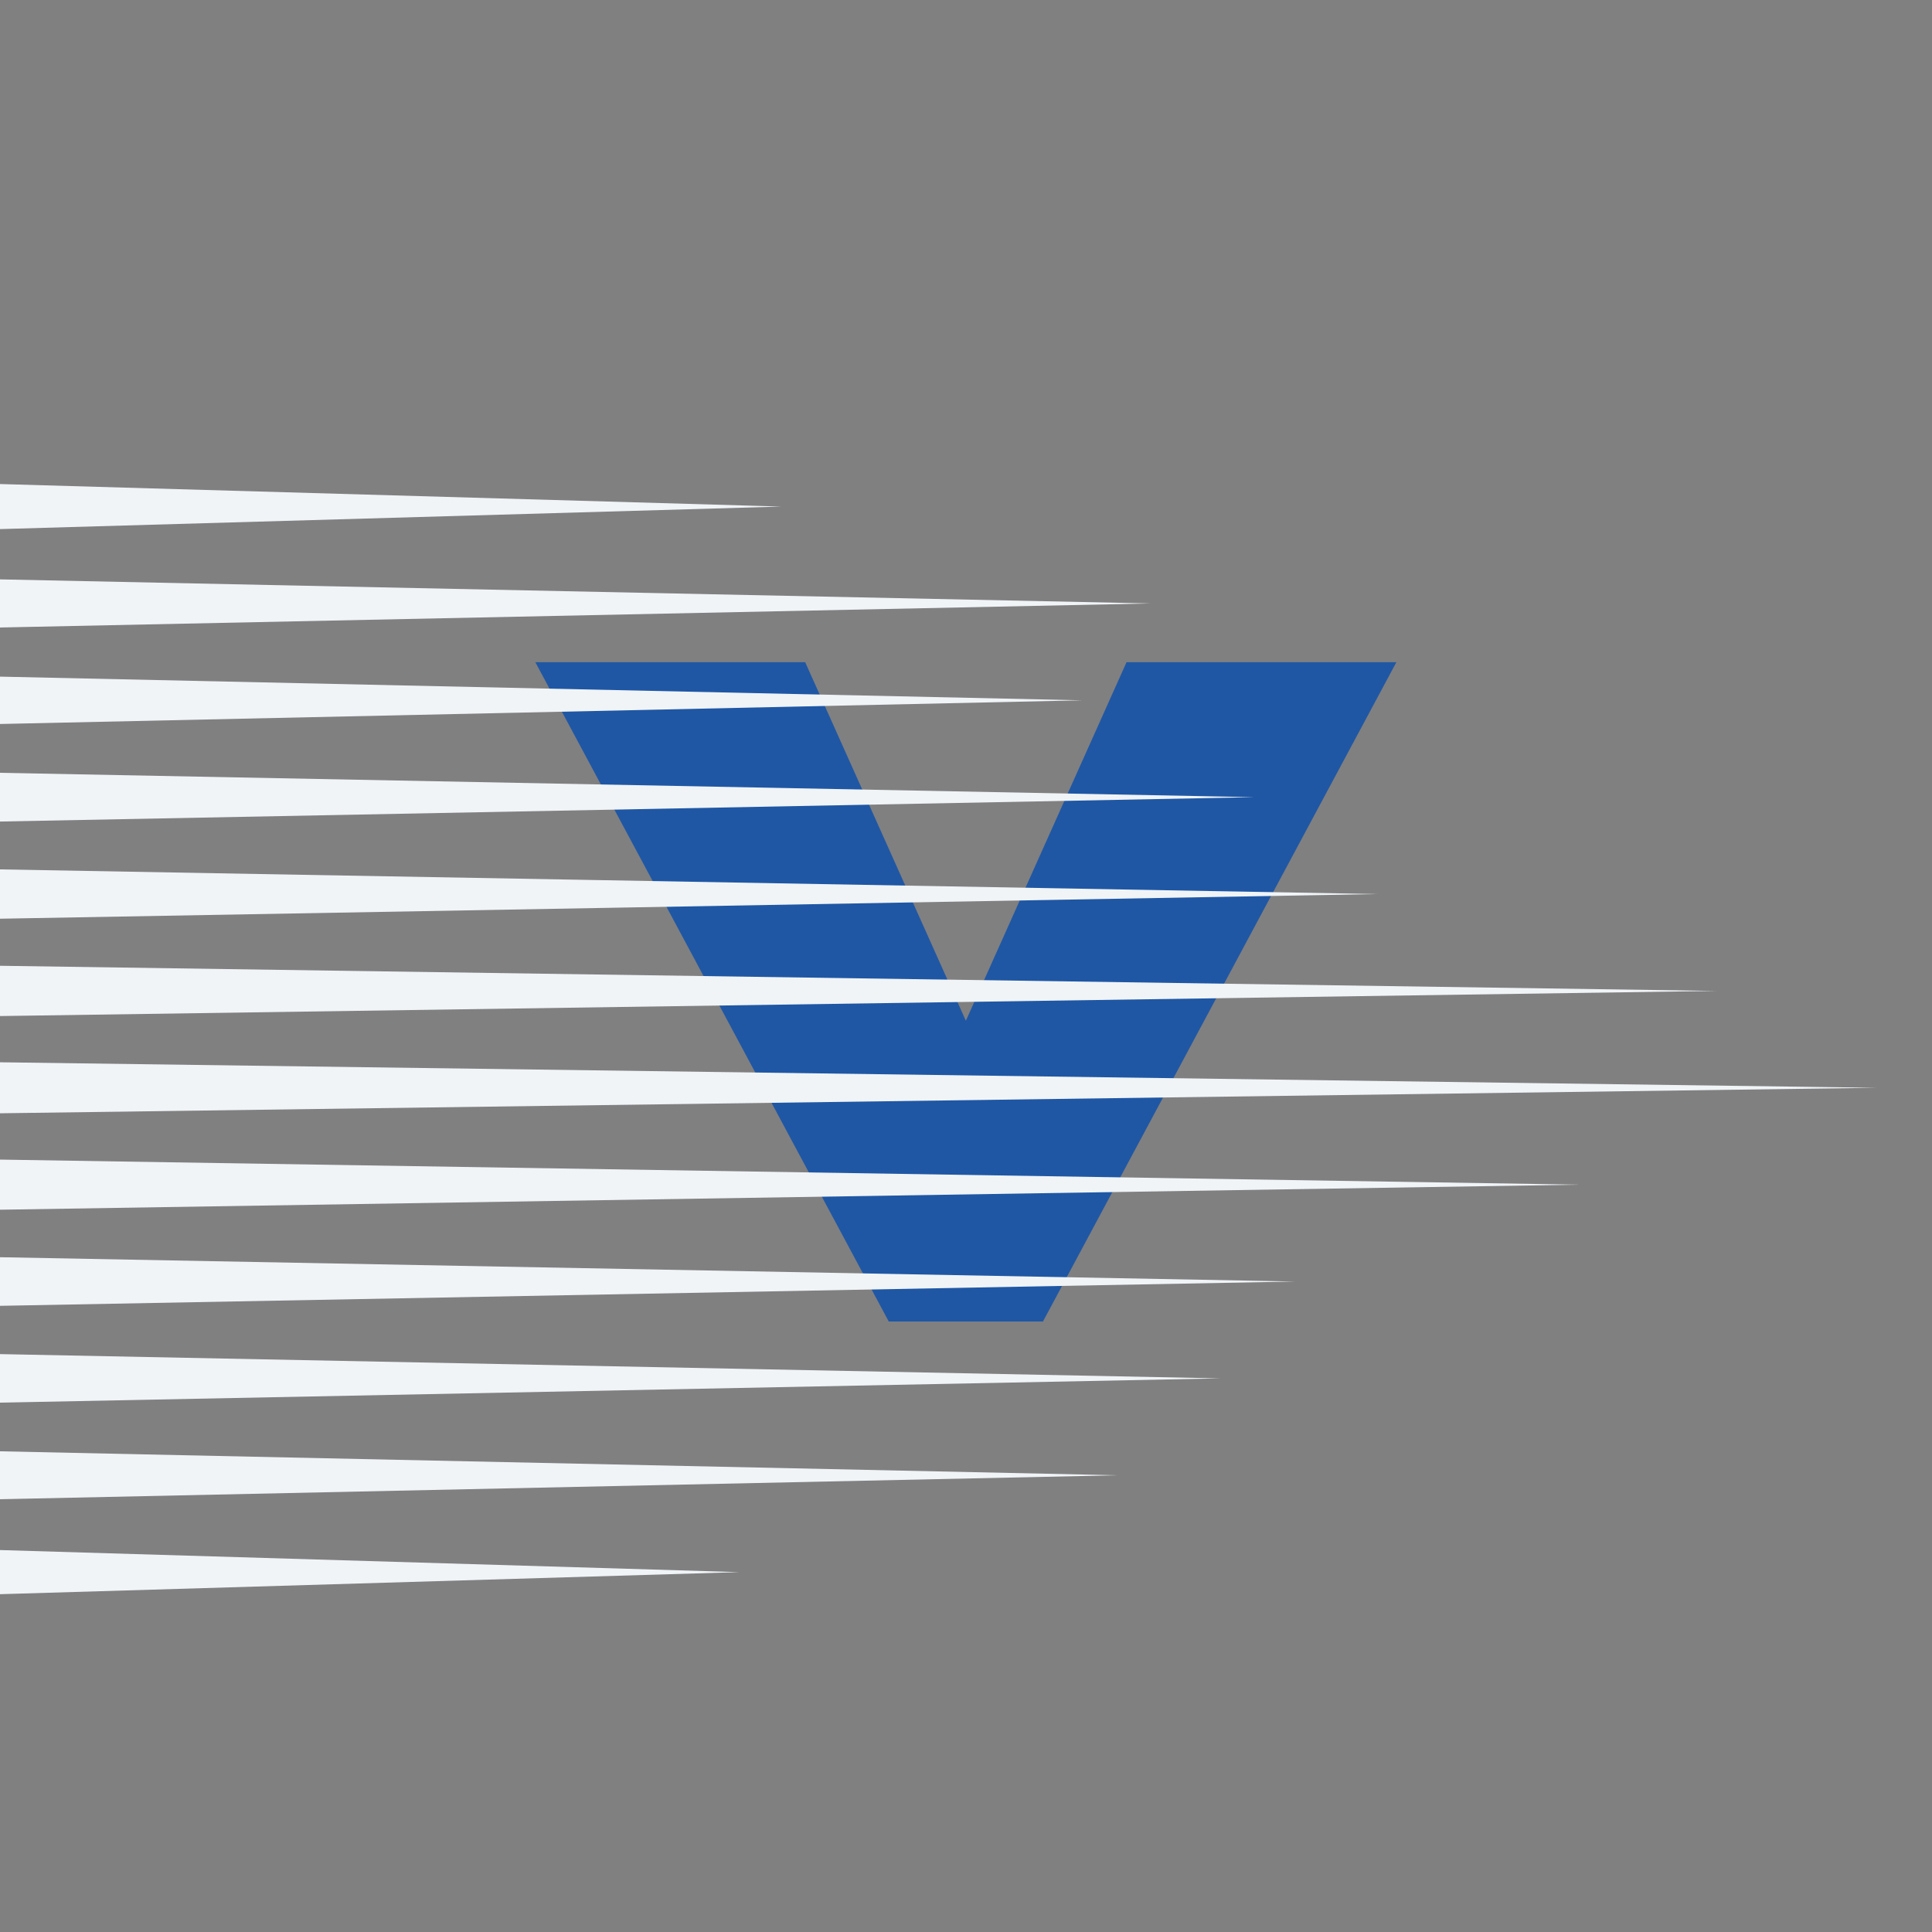 <?xml version="1.0" encoding="UTF-8"?>
<svg data-bbox="-39.188 92.956 403.493 217.56" height="500" viewBox="0 0 375 375" width="500" xmlns="http://www.w3.org/2000/svg" data-type="color">
    <rect x="0" y="0" width="375" height="375" fill="#808080" stroke="none"/>
    <g>
        <defs>
            <clipPath id="af7fc373-b881-4e05-8149-5d71477cd412">
                <path d="M176 0v312H0V0z"/>
            </clipPath>
            <clipPath id="14b46e99-9a7f-449a-8d29-5c209ac35a62">
                <path d="M0 92.902h364.27v217.5H0Zm0 0"/>
            </clipPath>
            <clipPath id="67de37f5-814a-4f77-842b-2257299cc011">
                <path d="M0 38h211v12H0Zm0 0"/>
            </clipPath>
            <clipPath id="da33a5ec-a4b3-4831-8902-e0105c7ded8b">
                <path d="M0 19h224v12H0Zm0 0"/>
            </clipPath>
            <clipPath id="79da299f-cd1b-4550-b404-0b72a2a08352">
                <path d="M0 .902h152V12H0Zm0 0"/>
            </clipPath>
            <clipPath id="b7bb100b-0d16-4a61-8675-af5d4a5fd00e">
                <path d="M0 94h334v12H0Zm0 0"/>
            </clipPath>
            <clipPath id="068d7dd3-8667-4bd3-867f-4549df379119">
                <path d="M0 76h268v11H0Zm0 0"/>
            </clipPath>
            <clipPath id="fcca8dfc-5d8c-4d4b-bc96-6b7f079d474c">
                <path d="M0 57h244v12H0Zm0 0"/>
            </clipPath>
            <clipPath id="c86ee840-5ac7-4777-9896-74d373c36ee2">
                <path d="M0 151h252v12H0Zm0 0"/>
            </clipPath>
            <clipPath id="dff385bd-2c6e-4b94-8ca4-a927f0d5feda">
                <path d="M0 132h307v12H0Zm0 0"/>
            </clipPath>
            <clipPath id="59ec8346-1f1a-4915-92b9-70133a942095">
                <path d="M0 113h364.27v12H0Zm0 0"/>
            </clipPath>
            <clipPath id="0efc7cd7-4c21-4d7d-9749-82957998eb92">
                <path d="M0 207h144v11.402H0Zm0 0"/>
            </clipPath>
            <clipPath id="711d90b4-aa8a-4eac-8f97-df2726ac37ea">
                <path d="M0 188h217v12H0Zm0 0"/>
            </clipPath>
            <clipPath id="a76fbf69-bfba-42fc-a445-5948fdd3e4a7">
                <path d="M0 170h237v11H0Zm0 0"/>
            </clipPath>
            <clipPath id="e89819c1-d858-4c6d-9b4b-6fcc272dc30c">
                <path d="M365 0v219H0V0z"/>
            </clipPath>
        </defs>
        <g clip-path="url(#af7fc373-b881-4e05-8149-5d71477cd412)" transform="translate(100 33)">
            <path d="m56.285 95.531 31.187 69.594 31.188-69.594h52.375L102.44 223.5H72.503L3.91 95.531Zm0 0" fill="#1f57a4" data-color="1"/>
        </g>
        <g clip-path="url(#14b46e99-9a7f-449a-8d29-5c209ac35a62)">
            <g clip-path="url(#e89819c1-d858-4c6d-9b4b-6fcc272dc30c)" transform="translate(0 92)">
                <g clip-path="url(#67de37f5-814a-4f77-842b-2257299cc011)">
                    <path d="m-35.273 49.297 245.359-5.367-245.36-5.367c-2.128-.047-3.878 2.32-3.913 5.28-.036 2.962 1.667 5.407 3.792 5.454zm0 0" fill="#f0f4f7" data-color="2"/>
                </g>
                <g clip-path="url(#da33a5ec-a4b3-4831-8902-e0105c7ded8b)">
                    <path d="m-33.242 30.492 256.586-5.363-256.59-5.367c-2.535-.051-4.629 2.304-4.676 5.273-.047 2.961 1.977 5.41 4.508 5.461.059 0 .121 0 .172-.004m0 0" fill="#f0f4f7" data-color="2"/>
                </g>
                <g clip-path="url(#79da299f-cd1b-4550-b404-0b72a2a08352)">
                    <path d="m-34.523 11.691 186.199-5.367-186.2-5.367c-1.843-.05-3.359 2.305-3.394 5.273-.031 2.961 1.438 5.41 3.273 5.461zm0 0" fill="#f0f4f7" data-color="2"/>
                </g>
                <g clip-path="url(#b7bb100b-0d16-4a61-8675-af5d4a5fd00e)">
                    <path d="m-33.34 105.703 366.524-5.367-366.524-5.367c-3.176-.047-5.797 2.32-5.847 5.281s2.484 5.406 5.667 5.453zm0 0" fill="#f0f4f7" data-color="2"/>
                </g>
                <g clip-path="url(#068d7dd3-8667-4bd3-867f-4549df379119)">
                    <path d="m-32.457 86.902 299.844-5.367-299.844-5.367a5.369 5.369 0 0 0-.191 10.734zm0 0" fill="#f0f4f7" data-color="2"/>
                </g>
                <g clip-path="url(#fcca8dfc-5d8c-4d4b-bc96-6b7f079d474c)">
                    <path d="m-32.883 68.098 276.309-5.368-276.309-5.367c-2.73-.05-4.984 2.305-5.035 5.274-.047 2.96 2.125 5.41 4.86 5.46zm0 0" fill="#f0f4f7" data-color="2"/>
                </g>
                <g clip-path="url(#c86ee840-5ac7-4777-9896-74d373c36ee2)">
                    <path d="m-34.625 162.11 286-5.368-286-5.367c-2.48-.047-4.523 2.32-4.562 5.281-.04 2.965 1.94 5.406 4.421 5.453zm0 0" fill="#f0f4f7" data-color="2"/>
                </g>
                <g clip-path="url(#dff385bd-2c6e-4b94-8ca4-a927f0d5feda)">
                    <path d="m-31.75 143.309 338.348-5.368-338.348-5.367c-3.344-.05-6.105 2.305-6.168 5.274-.059 2.96 2.602 5.41 5.95 5.46zm0 0" fill="#f0f4f7" data-color="2"/>
                </g>
                <g clip-path="url(#59ec8346-1f1a-4915-92b9-70133a942095)">
                    <path d="m-30.719 124.504 395.024-5.367-395.024-5.367c-3.91-.051-7.129 2.304-7.199 5.273-.066 2.96 3.043 5.41 6.945 5.46.075.005.18 0 .254 0m0 0" fill="#f0f4f7" data-color="2"/>
                </g>
                <g clip-path="url(#0efc7cd7-4c21-4d7d-9749-82957998eb92)">
                    <path d="m-36.32 218.516 179.808-5.368-179.808-5.367c-1.559-.047-2.84 2.32-2.867 5.281-.024 2.965 1.218 5.407 2.777 5.454zm0 0" fill="#f0f4f7" data-color="2"/>
                </g>
                <g clip-path="url(#711d90b4-aa8a-4eac-8f97-df2726ac37ea)">
                    <path d="m-33.355 199.715 250.246-5.367-250.246-5.368c-2.473-.05-4.52 2.31-4.563 5.274-.043 2.96 1.926 5.41 4.398 5.46zm0 0" fill="#f0f4f7" data-color="2"/>
                </g>
                <g clip-path="url(#a76fbf69-bfba-42fc-a445-5948fdd3e4a7)">
                    <path d="m-33 180.91 269.906-5.367L-33 170.176c-2.668-.051-4.867 2.304-4.918 5.273-.047 2.961 2.078 5.41 4.746 5.461.05.004.121.004.172 0m0 0" fill="#f0f4f7" data-color="2"/>
                </g>
            </g>
        </g>
    </g>
</svg>
